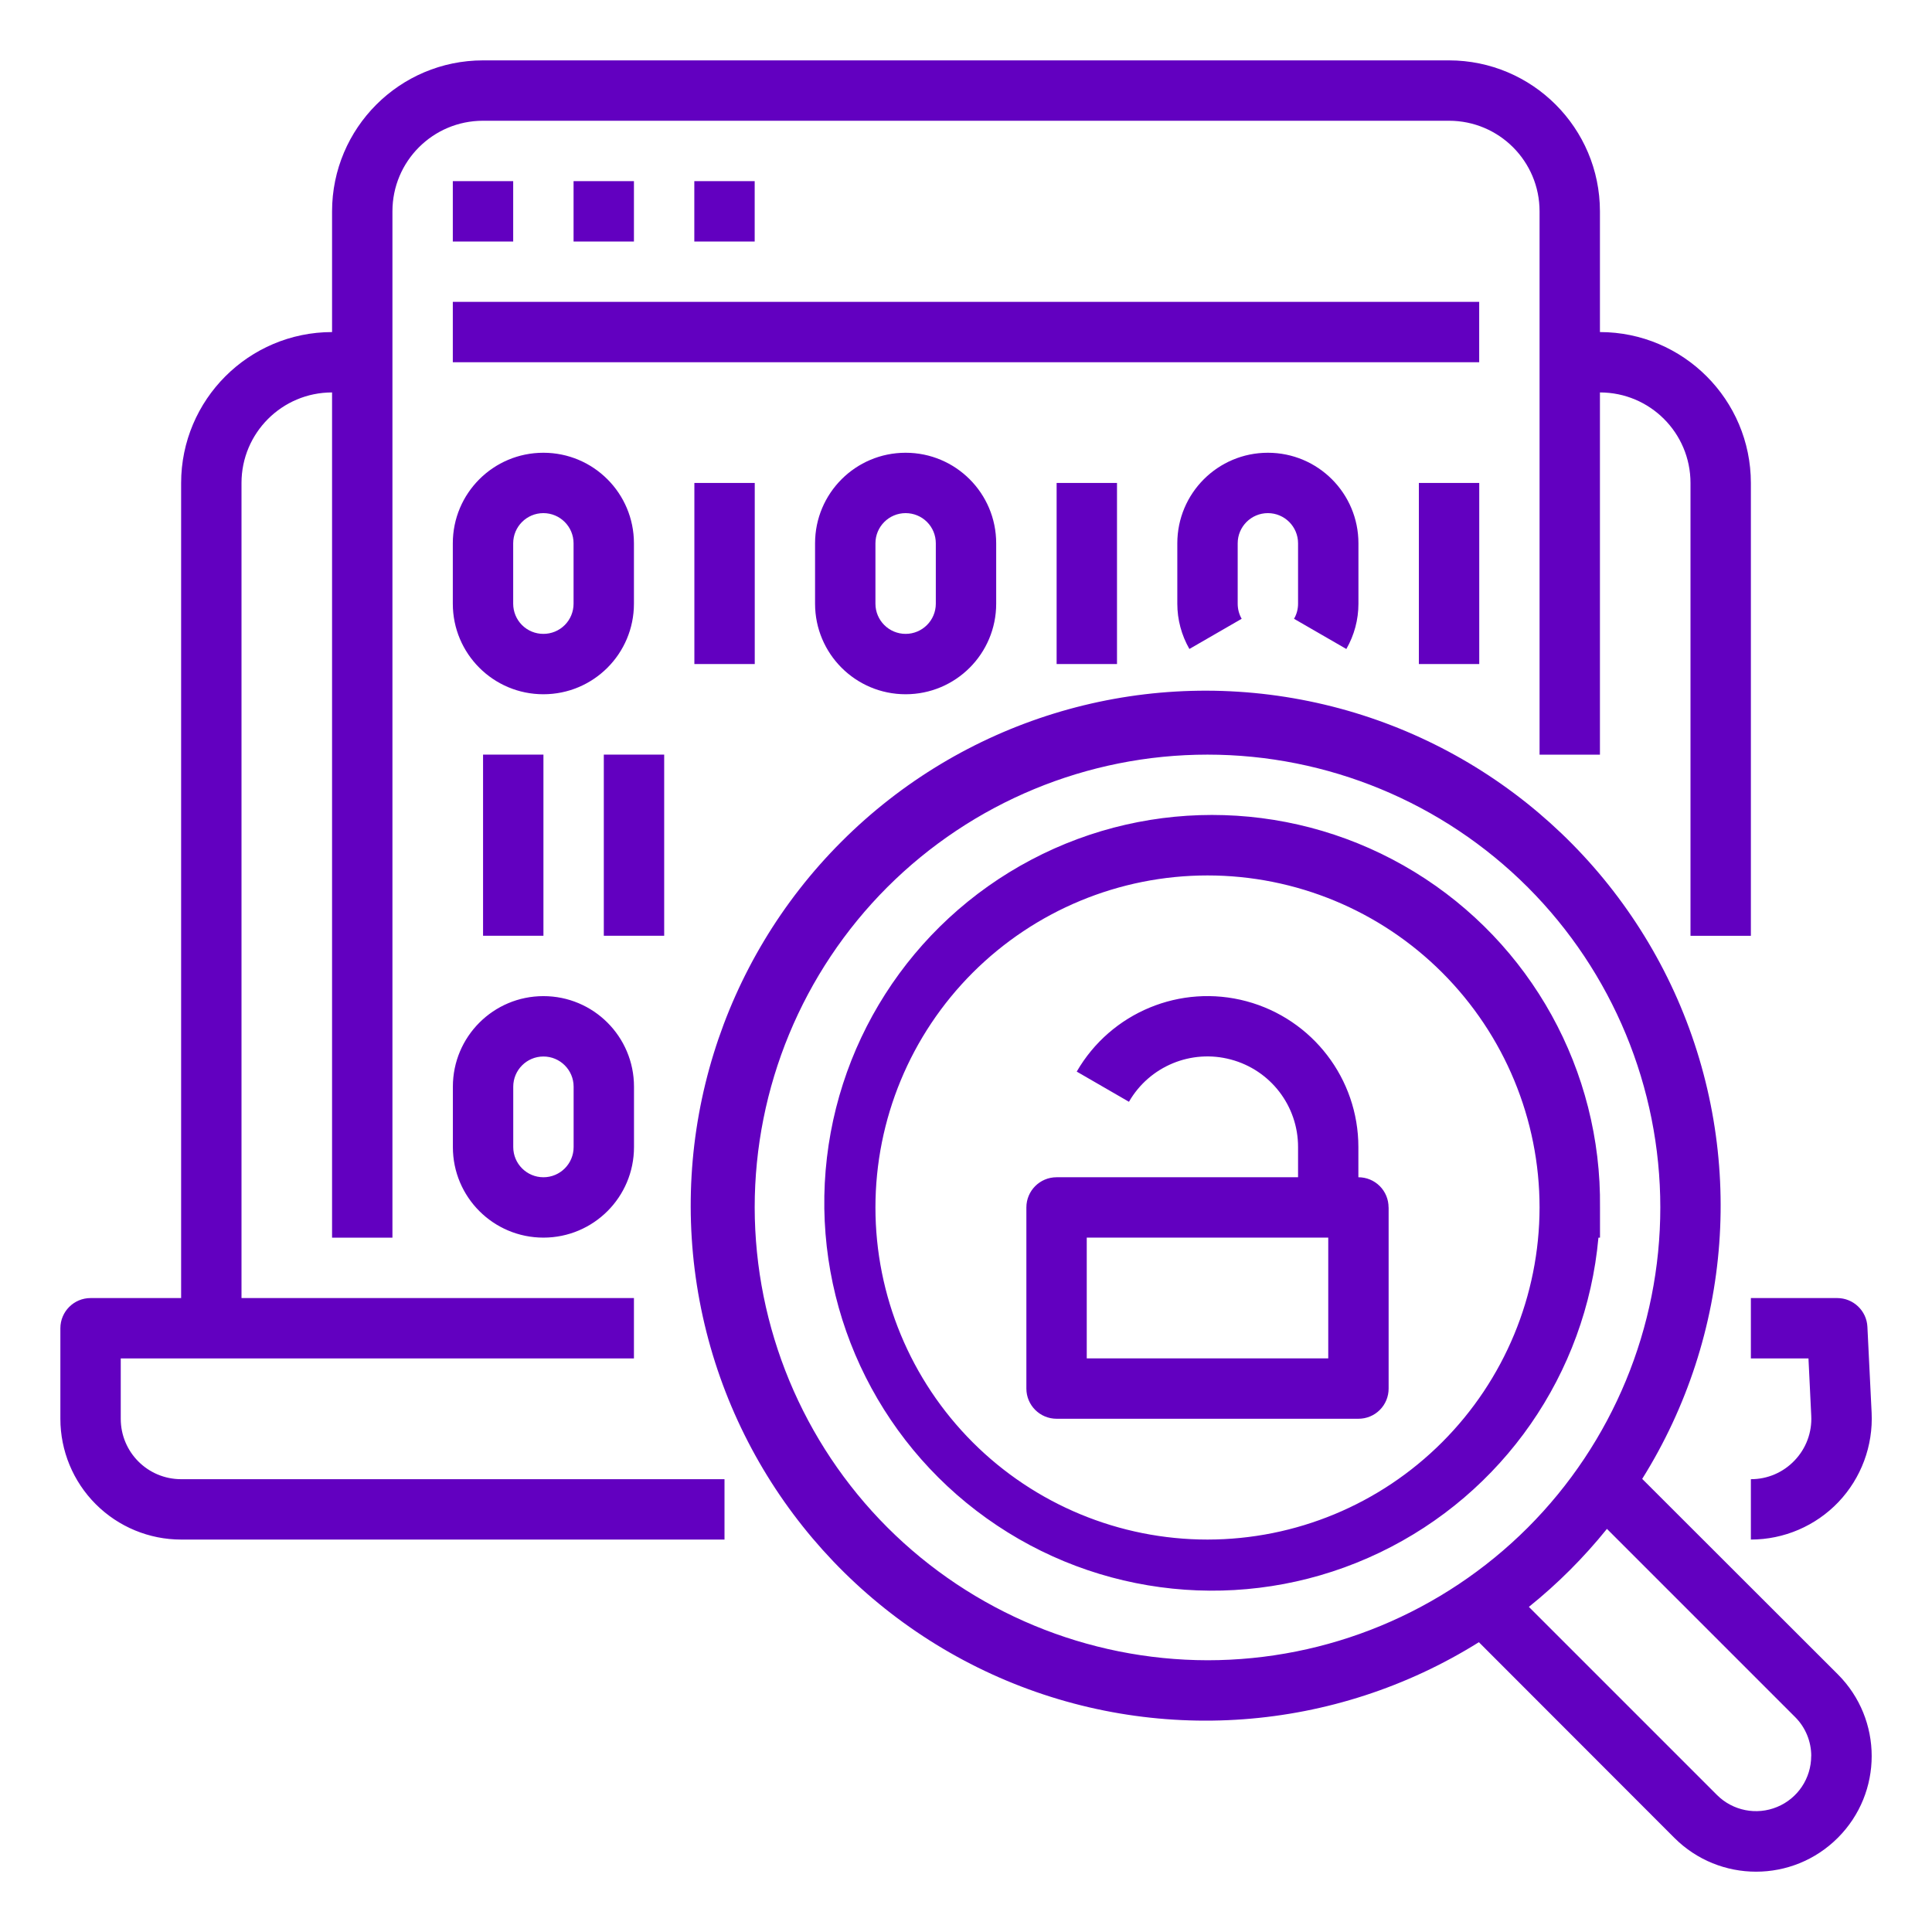 <svg fill="none" height="32" viewBox="0 0 32 32" width="32" xmlns="http://www.w3.org/2000/svg"><path d="m29.724 24.19c.19-.198.29-.466.276-.74l-.046-.95h-.954v-1h1.43c.266 0 .487.209.5.475l.07 1.425c.026.547-.172 1.081-.55 1.479-.378.396-.902.621-1.45.621v-1c.274.001.535-.111.724-.31zm-27.724-.69v-1h8.5v-1h-6.5v-13.5c0-.829.671-1.5 1.5-1.5v14h1v-17c0-.829.671-1.5 1.5-1.5h16c.829 0 1.5.671 1.5 1.5v9h1v-6c.829 0 1.5.671 1.5 1.5v7.5h1v-7.5c-.001-1.38-1.12-2.499-2.5-2.5v-2c-.001-1.38-1.12-2.499-2.5-2.5h-16c-1.38.001-2.499 1.12-2.5 2.5v2c-1.38.001-2.499 1.12-2.5 2.5v13.5h-1.5c-.276 0-.5.224-.5.5v1.5c0 .53.211 1.039.586 1.414s.884.586 1.414.586h9v-1h-9c-.553 0-1-.447-1-1zm24.475-3c-.204 2.256-1.58 4.237-3.624 5.216-2.042.979-4.45.809-6.335-.448-1.885-1.255-2.97-3.411-2.855-5.673.116-2.263 1.414-4.296 3.418-5.354 2.002-1.058 4.415-.981 6.348.2 1.933 1.181 3.101 3.292 3.074 5.558v.5zm-.975-.5c0-1.459-.58-2.857-1.611-3.889s-2.43-1.611-3.889-1.611c-1.459 0-2.857.58-3.889 1.611-1.031 1.031-1.611 2.43-1.611 3.889 0 1.459.58 2.857 1.611 3.889 1.031 1.031 2.43 1.611 3.889 1.611 1.459-.001 2.856-.581 3.887-1.613 1.031-1.031 1.611-2.429 1.613-3.887zm-18-17v1h1v-1zm2 0v1h1v-1zm2 0v1h1v-1zm13 2h-17v1h17zm5.94 22.732c.748.748.748 1.96 0 2.708s-1.96.748-2.708 0l-3.237-3.24c-2.39 1.495-5.364 1.714-7.946.584-2.581-1.131-4.439-3.464-4.961-6.234-.522-2.77.357-5.619 2.351-7.611 1.992-1.994 4.841-2.874 7.611-2.351 2.77.522 5.102 2.38 6.234 4.961 1.13 2.583.911 5.556-.584 7.946zm-10.44-.233c1.989 0 3.896-.79 5.304-2.196 1.406-1.407 2.196-3.315 2.196-5.304s-.79-3.896-2.196-5.304c-1.407-1.406-3.315-2.196-5.304-2.196s-3.896.79-5.304 2.196c-1.406 1.407-2.196 3.315-2.196 5.304.003 1.989.794 3.895 2.199 5.301 1.406 1.405 3.313 2.196 5.301 2.199zm10 1.586c0-.242-.096-.475-.268-.646l-3.116-3.116c-.384.476-.816.909-1.293 1.292l3.116 3.116c.261.261.654.339.995.198.343-.141.565-.475.565-.844zm-7-9.086v3c0 .133-.052.26-.146.354-.094.094-.221.146-.354.146h-5c-.276 0-.5-.224-.5-.5v-3c0-.276.224-.5.5-.5h4v-.5c.001-.68-.455-1.275-1.113-1.45-.656-.176-1.349.111-1.688.7l-.865-.5c.566-.98 1.719-1.458 2.812-1.165 1.093.294 1.853 1.284 1.853 2.415v.5c.133 0 .26.052.354.146.094.094.146.221.146.354zm-1 .5h-4v2h4zm-13-9c-.829 0-1.5-.671-1.5-1.5v-1c0-.829.671-1.5 1.5-1.5.829 0 1.5.671 1.5 1.5v1c0 .829-.671 1.5-1.5 1.5zm0-1c.133 0 .26-.052.354-.146.094-.094.146-.221.146-.354v-1c0-.276-.224-.5-.5-.5s-.5.224-.5.5v1c0 .132.052.26.146.354s.221.146.354.146zm6-3c.829 0 1.5.671 1.5 1.5v1c0 .829-.671 1.5-1.5 1.5s-1.5-.671-1.5-1.5v-1c0-.829.671-1.5 1.5-1.5zm0 1c-.276 0-.5.224-.5.5v1c0 .276.224.5.5.5.276 0 .5-.224.5-.5v-1c0-.133-.052-.26-.146-.354-.094-.094-.221-.146-.354-.146zm6.433 1.75.866.5h.001c.131-.229.2-.486.2-.75v-1c0-.829-.671-1.5-1.5-1.5-.829 0-1.5.671-1.5 1.5v1c0 .264.069.521.2.75l.866-.5c-.044-.076-.066-.163-.066-.25v-1c0-.276.224-.5.5-.5.276 0 .5.224.5.5v1c0 .088-.022.174-.067.25zm-8.932.75v-3h-1v3zm6 0v-3h-1v3zm-9.5 4.5v-3h-1v3zm2-3h-1v3h1zm-3.5 5.5c0-.829.671-1.5 1.5-1.5.829 0 1.5.671 1.5 1.5v1c0 .829-.671 1.5-1.5 1.5-.829 0-1.5-.671-1.5-1.5zm1 1c0 .276.224.5.5.5s.5-.224.5-.5v-1c0-.276-.224-.5-.5-.5s-.5.224-.5.5zm16-8v-3h-1v3z" fill="#6200c0"/></svg>